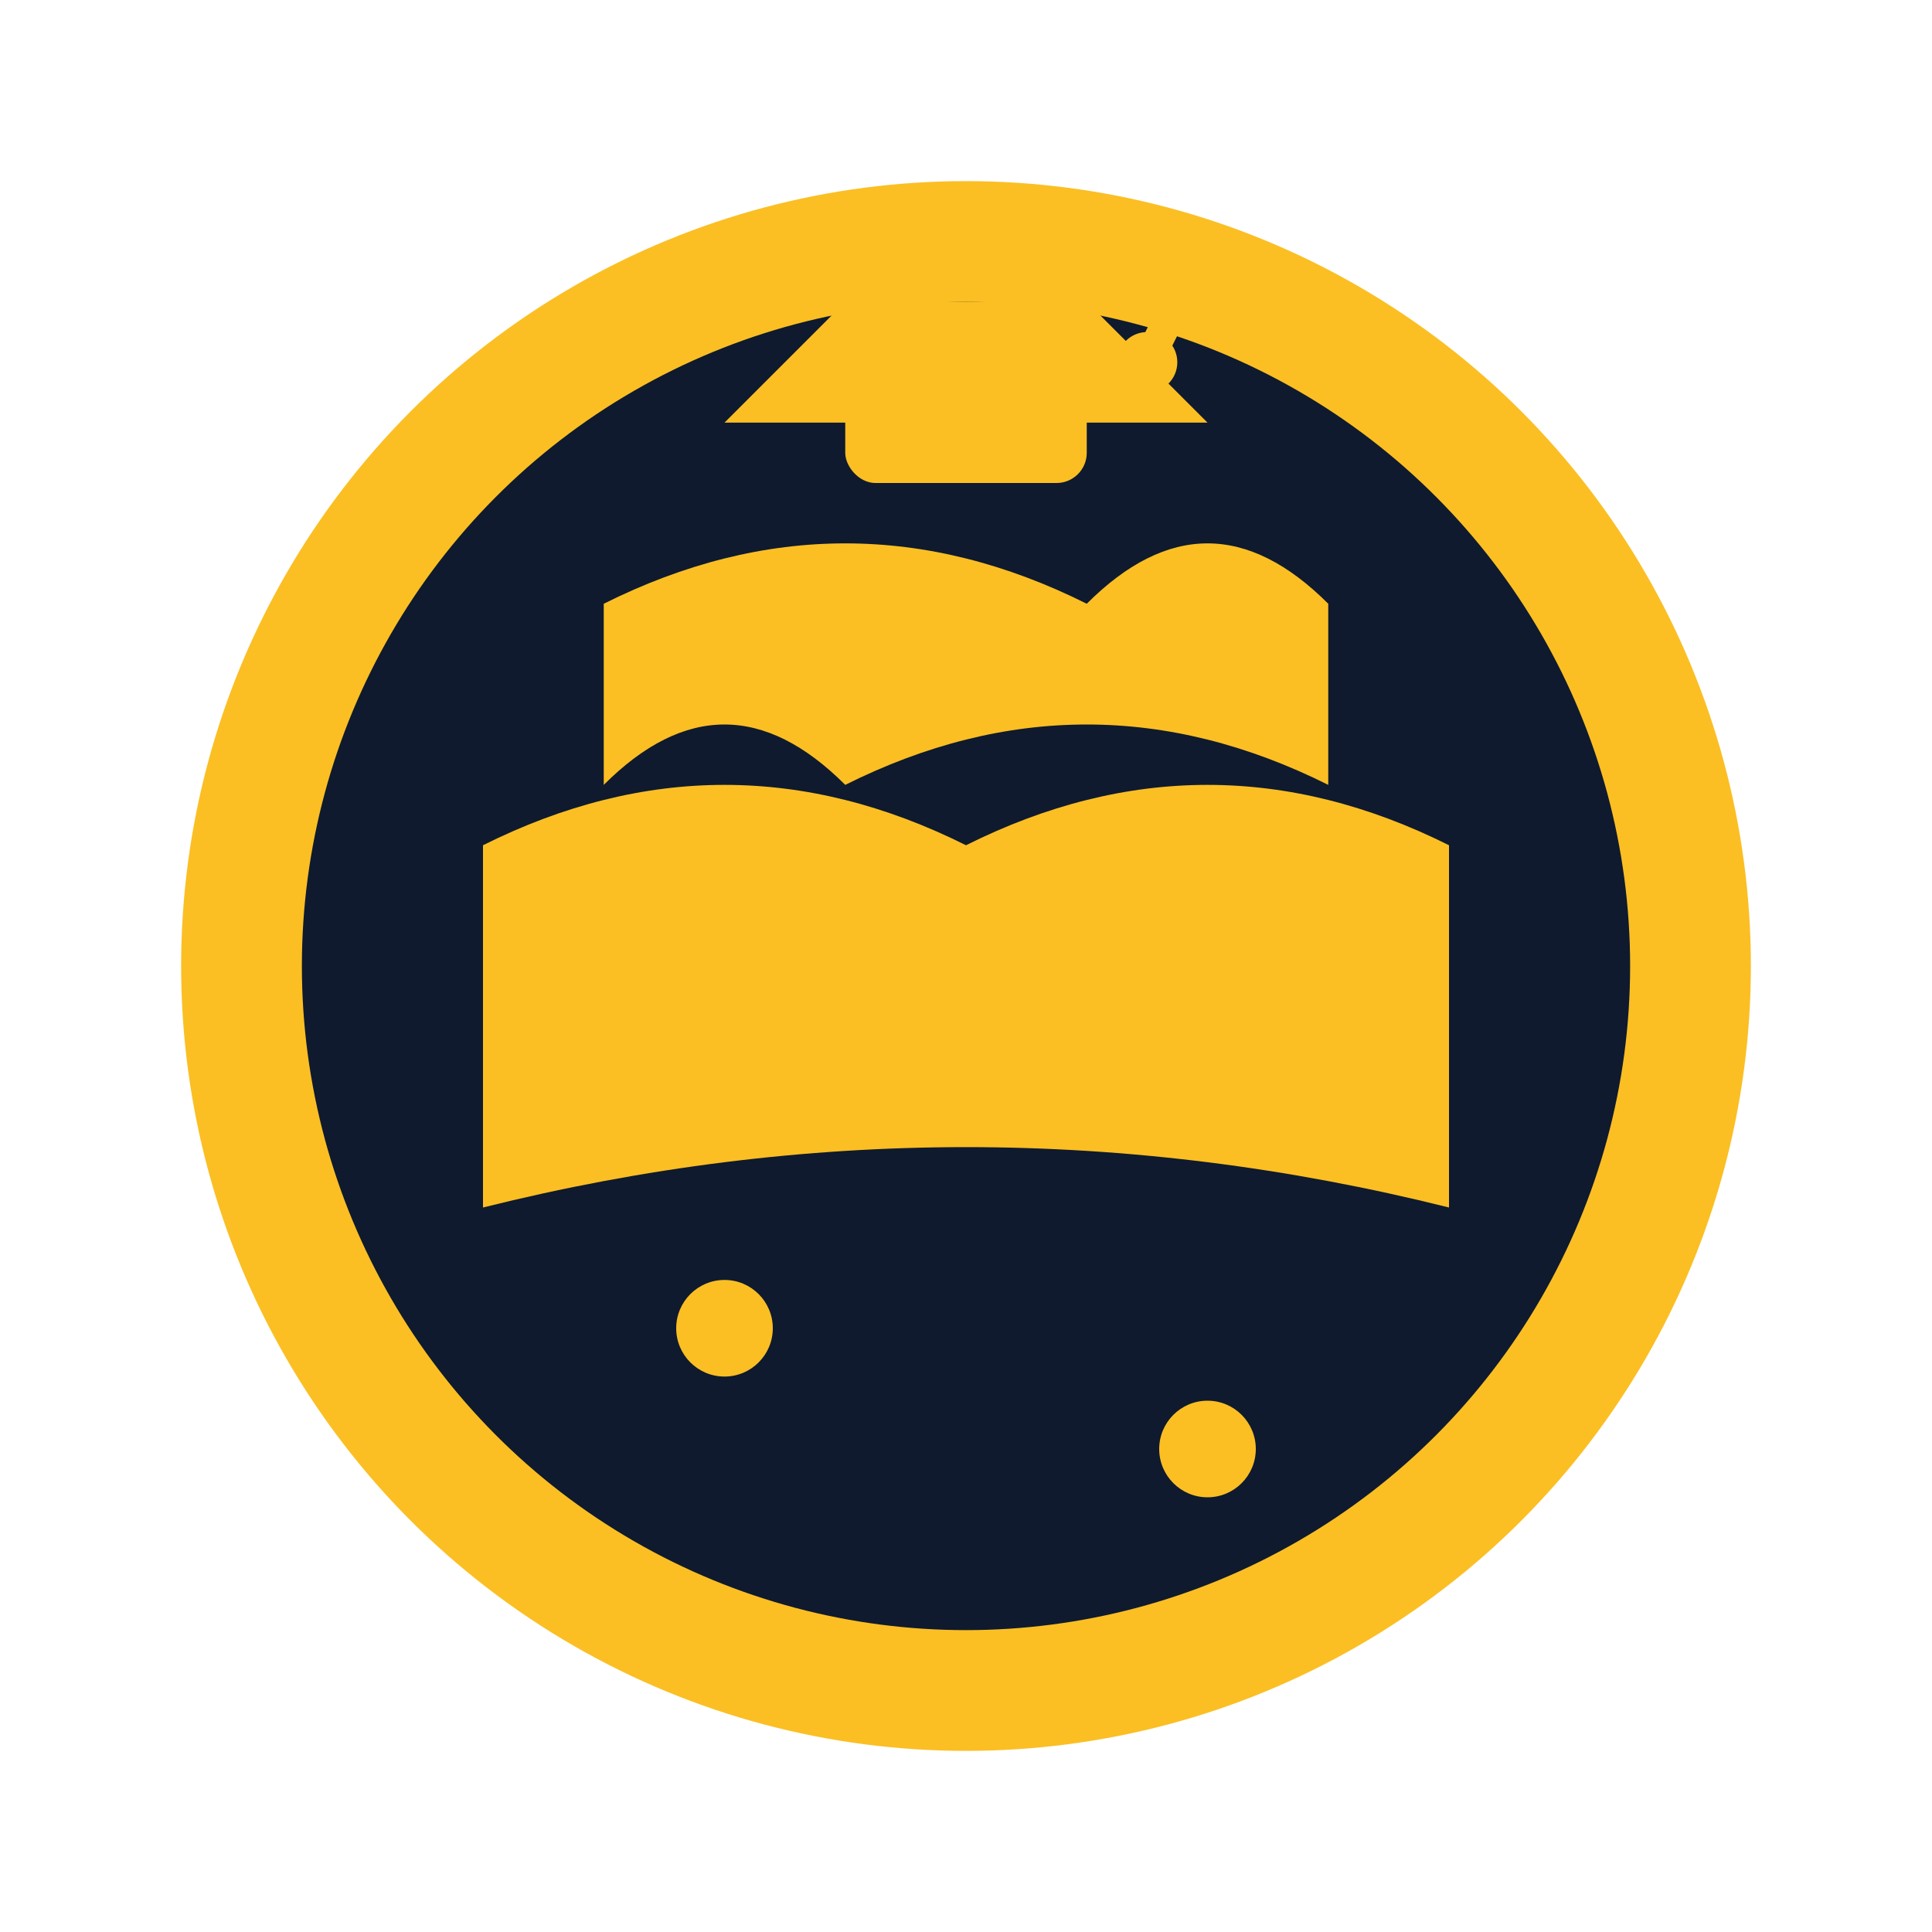 <svg xmlns="http://www.w3.org/2000/svg" viewBox="0 0 32 32">
  <defs>
    <style>
      .globe { fill: #0f1a2e; stroke: #fbbf24; }
      .continents { fill: #fbbf24; }
      .cap { fill: #fbbf24; }
    </style>
  </defs>
  <!-- Globe circle -->
  <circle cx="16" cy="16" r="12" class="globe" stroke-width="2"/>
  <!-- Simplified continent shapes -->
  <path d="M8 14 Q12 12 16 14 Q20 12 24 14 L24 20 Q16 18 8 20 Z" class="continents"/>
  <path d="M10 10 Q14 8 18 10 Q20 8 22 10 L22 13 Q18 11 14 13 Q12 11 10 13 Z" class="continents"/>
  <!-- Small dots for cities -->
  <circle cx="12" cy="22" r="0.8" class="continents"/>
  <circle cx="20" cy="24" r="0.8" class="continents"/>
  <!-- Graduation cap -->
  <rect x="14" y="6" width="4" height="2" class="cap" rx="0.5"/>
  <polygon points="12,7 20,7 18,5 14,5" class="cap"/>
  <!-- Tassel -->
  <circle cx="19" cy="6" r="0.5" class="cap"/>
  <line x1="19" y1="6" x2="20" y2="4" stroke="#fbbf24" stroke-width="0.5"/>
</svg>